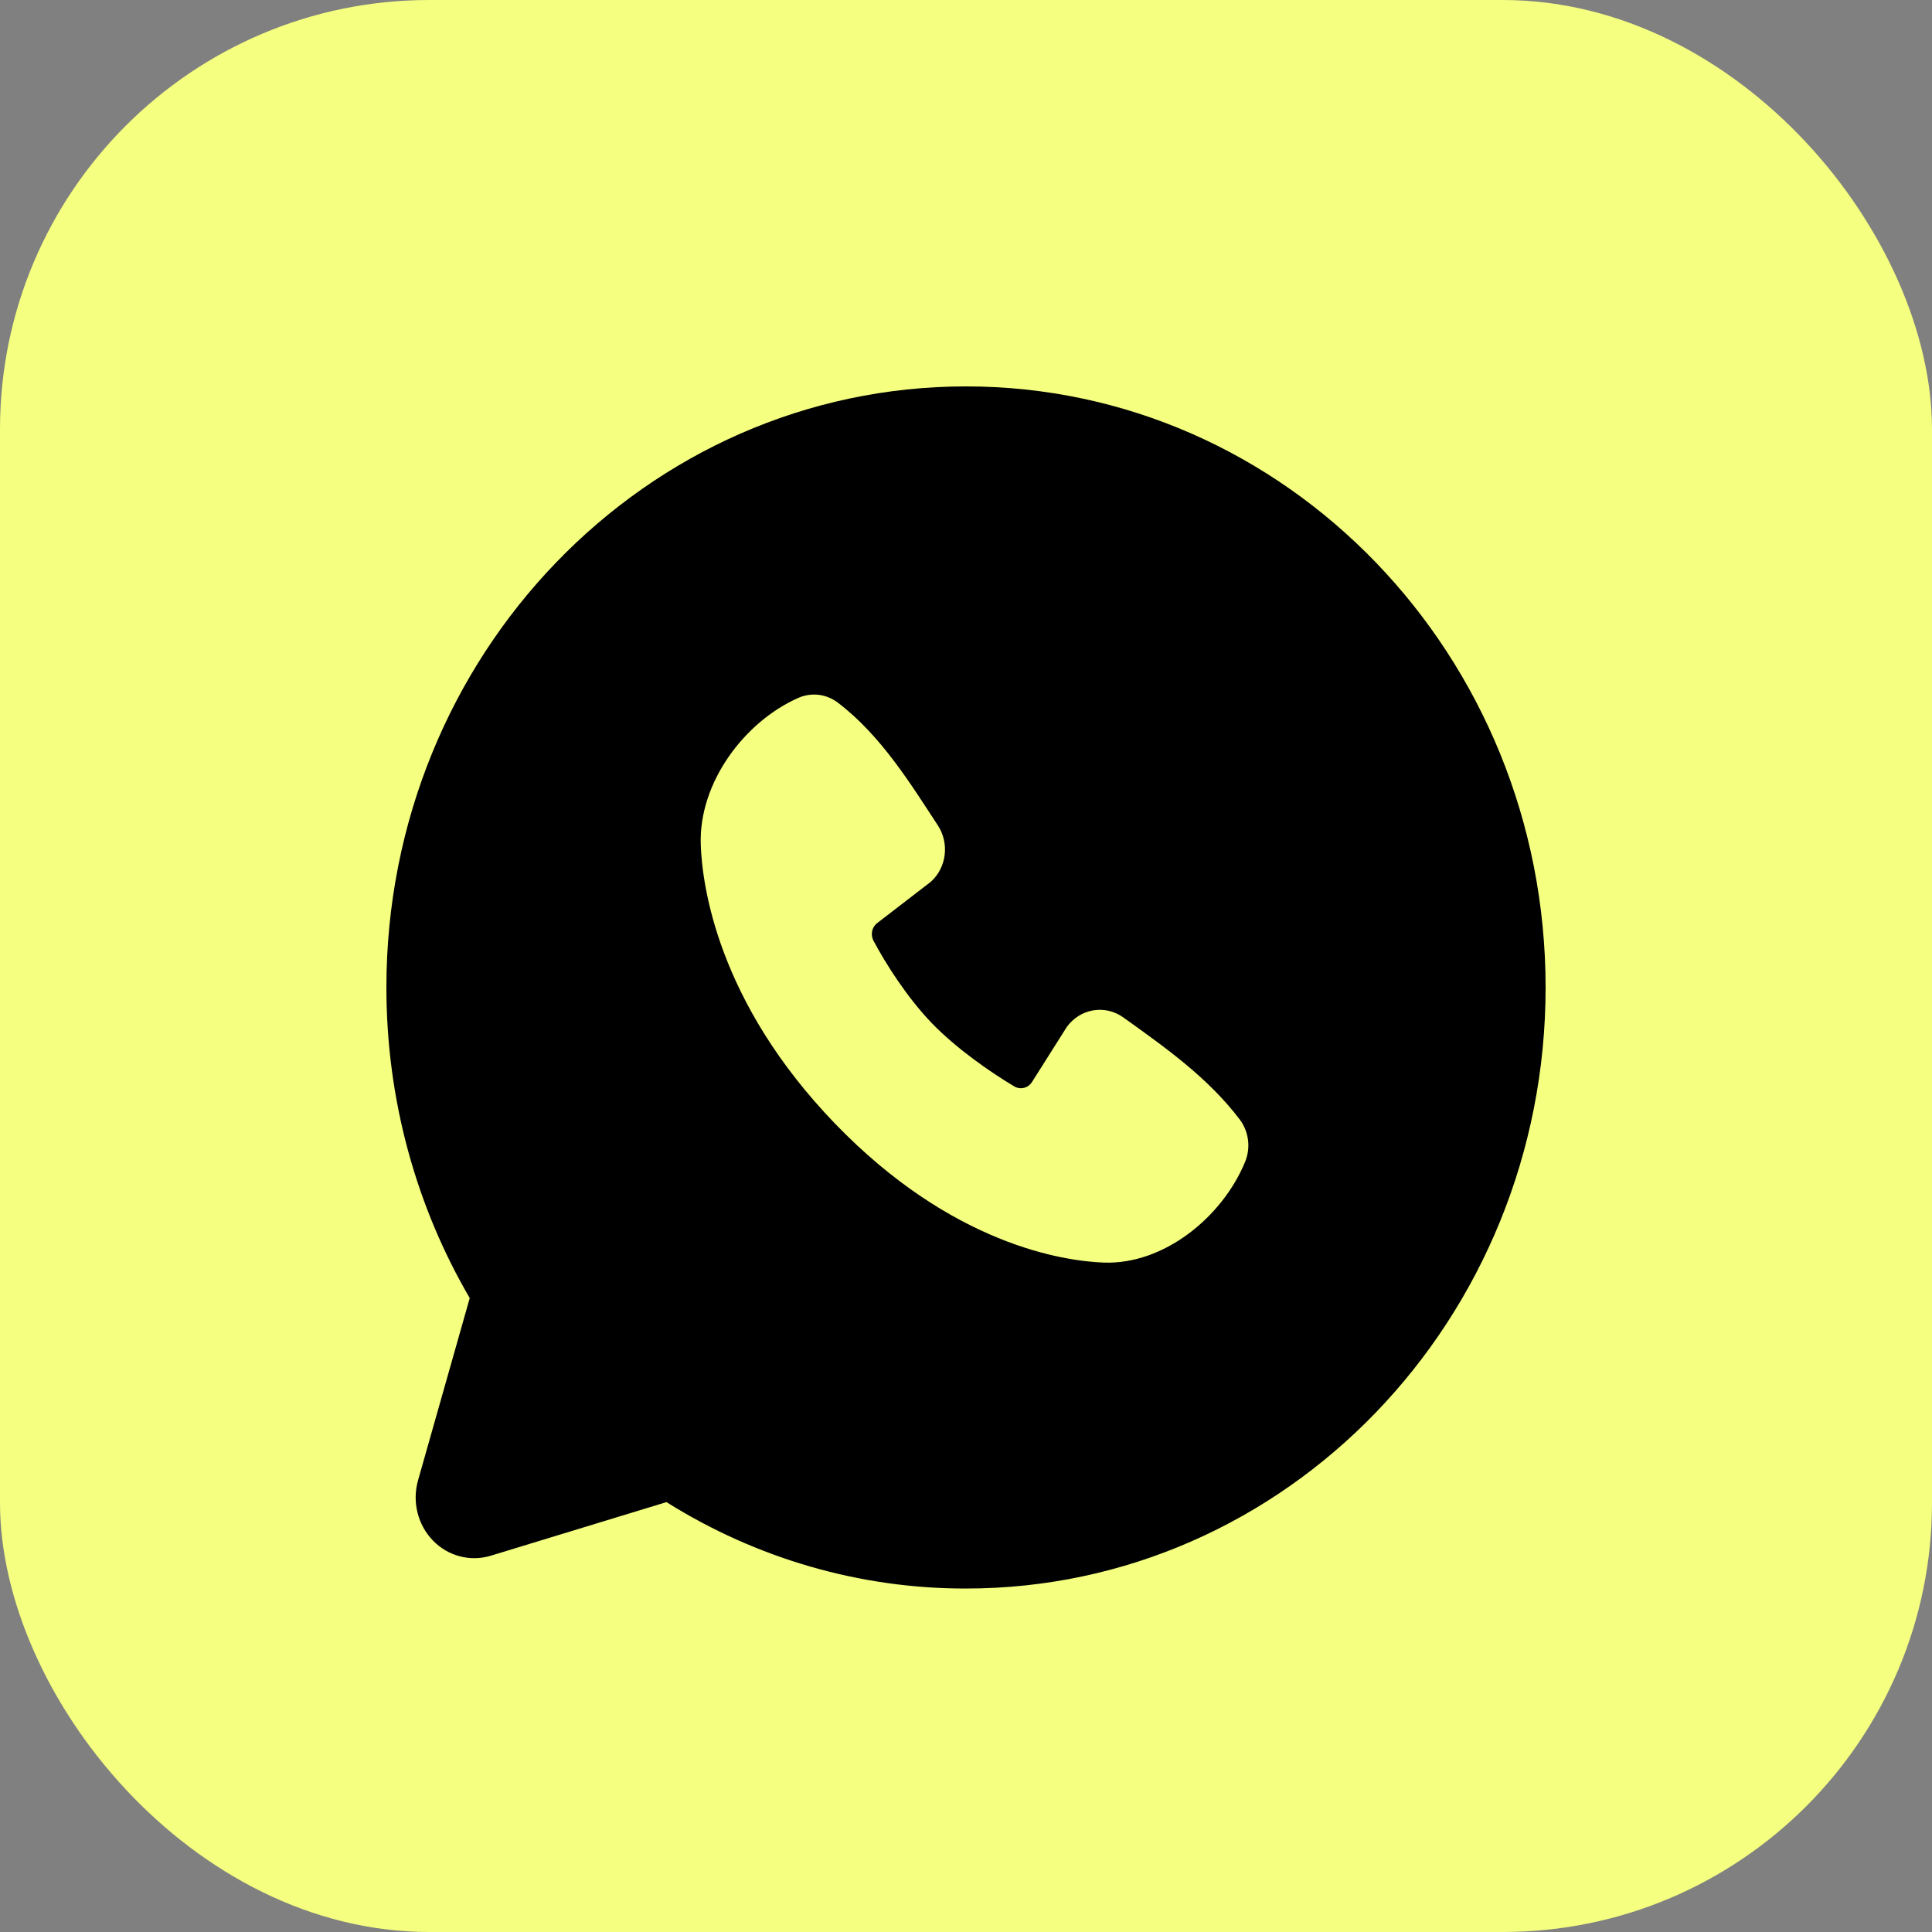 <?xml version="1.0" encoding="UTF-8"?> <svg xmlns="http://www.w3.org/2000/svg" width="45" height="45" viewBox="0 0 45 45" fill="none"><rect x="0" y="0" width="45" height="45" fill="#808080" stroke="none"/><rect width="45" height="45" rx="10" fill="#F5FF80"></rect><path fill-rule="evenodd" clip-rule="evenodd" d="M22.5 9C15.044 9 9 15.268 9 23C9 25.646 9.709 28.124 10.941 30.235L9.737 34.48C9.668 34.724 9.663 34.982 9.724 35.228C9.784 35.475 9.908 35.699 10.081 35.879C10.254 36.059 10.471 36.187 10.708 36.249C10.946 36.312 11.195 36.307 11.43 36.236L15.523 34.987C17.627 36.307 20.041 37.004 22.5 37C29.956 37 36 30.732 36 23C36 15.268 29.956 9 22.5 9ZM19.446 26.168C22.177 28.999 24.784 29.373 25.705 29.408C27.105 29.461 28.468 28.352 28.999 27.066C29.066 26.905 29.09 26.73 29.069 26.557C29.048 26.384 28.983 26.219 28.88 26.081C28.14 25.101 27.14 24.397 26.163 23.697C25.959 23.551 25.708 23.492 25.463 23.533C25.218 23.575 24.998 23.713 24.849 23.918L24.039 25.199C23.996 25.268 23.93 25.318 23.854 25.337C23.777 25.357 23.696 25.346 23.627 25.306C23.078 24.98 22.277 24.425 21.702 23.829C21.127 23.232 20.625 22.44 20.343 21.907C20.308 21.839 20.298 21.76 20.314 21.685C20.331 21.61 20.373 21.544 20.433 21.499L21.68 20.539C21.859 20.378 21.974 20.155 22.003 19.913C22.033 19.67 21.976 19.424 21.843 19.223C21.238 18.304 20.533 17.137 19.511 16.363C19.379 16.264 19.225 16.202 19.063 16.183C18.901 16.165 18.737 16.191 18.588 16.258C17.346 16.809 16.271 18.223 16.322 19.678C16.356 20.633 16.717 23.336 19.446 26.168Z" fill="black"></path></svg> 